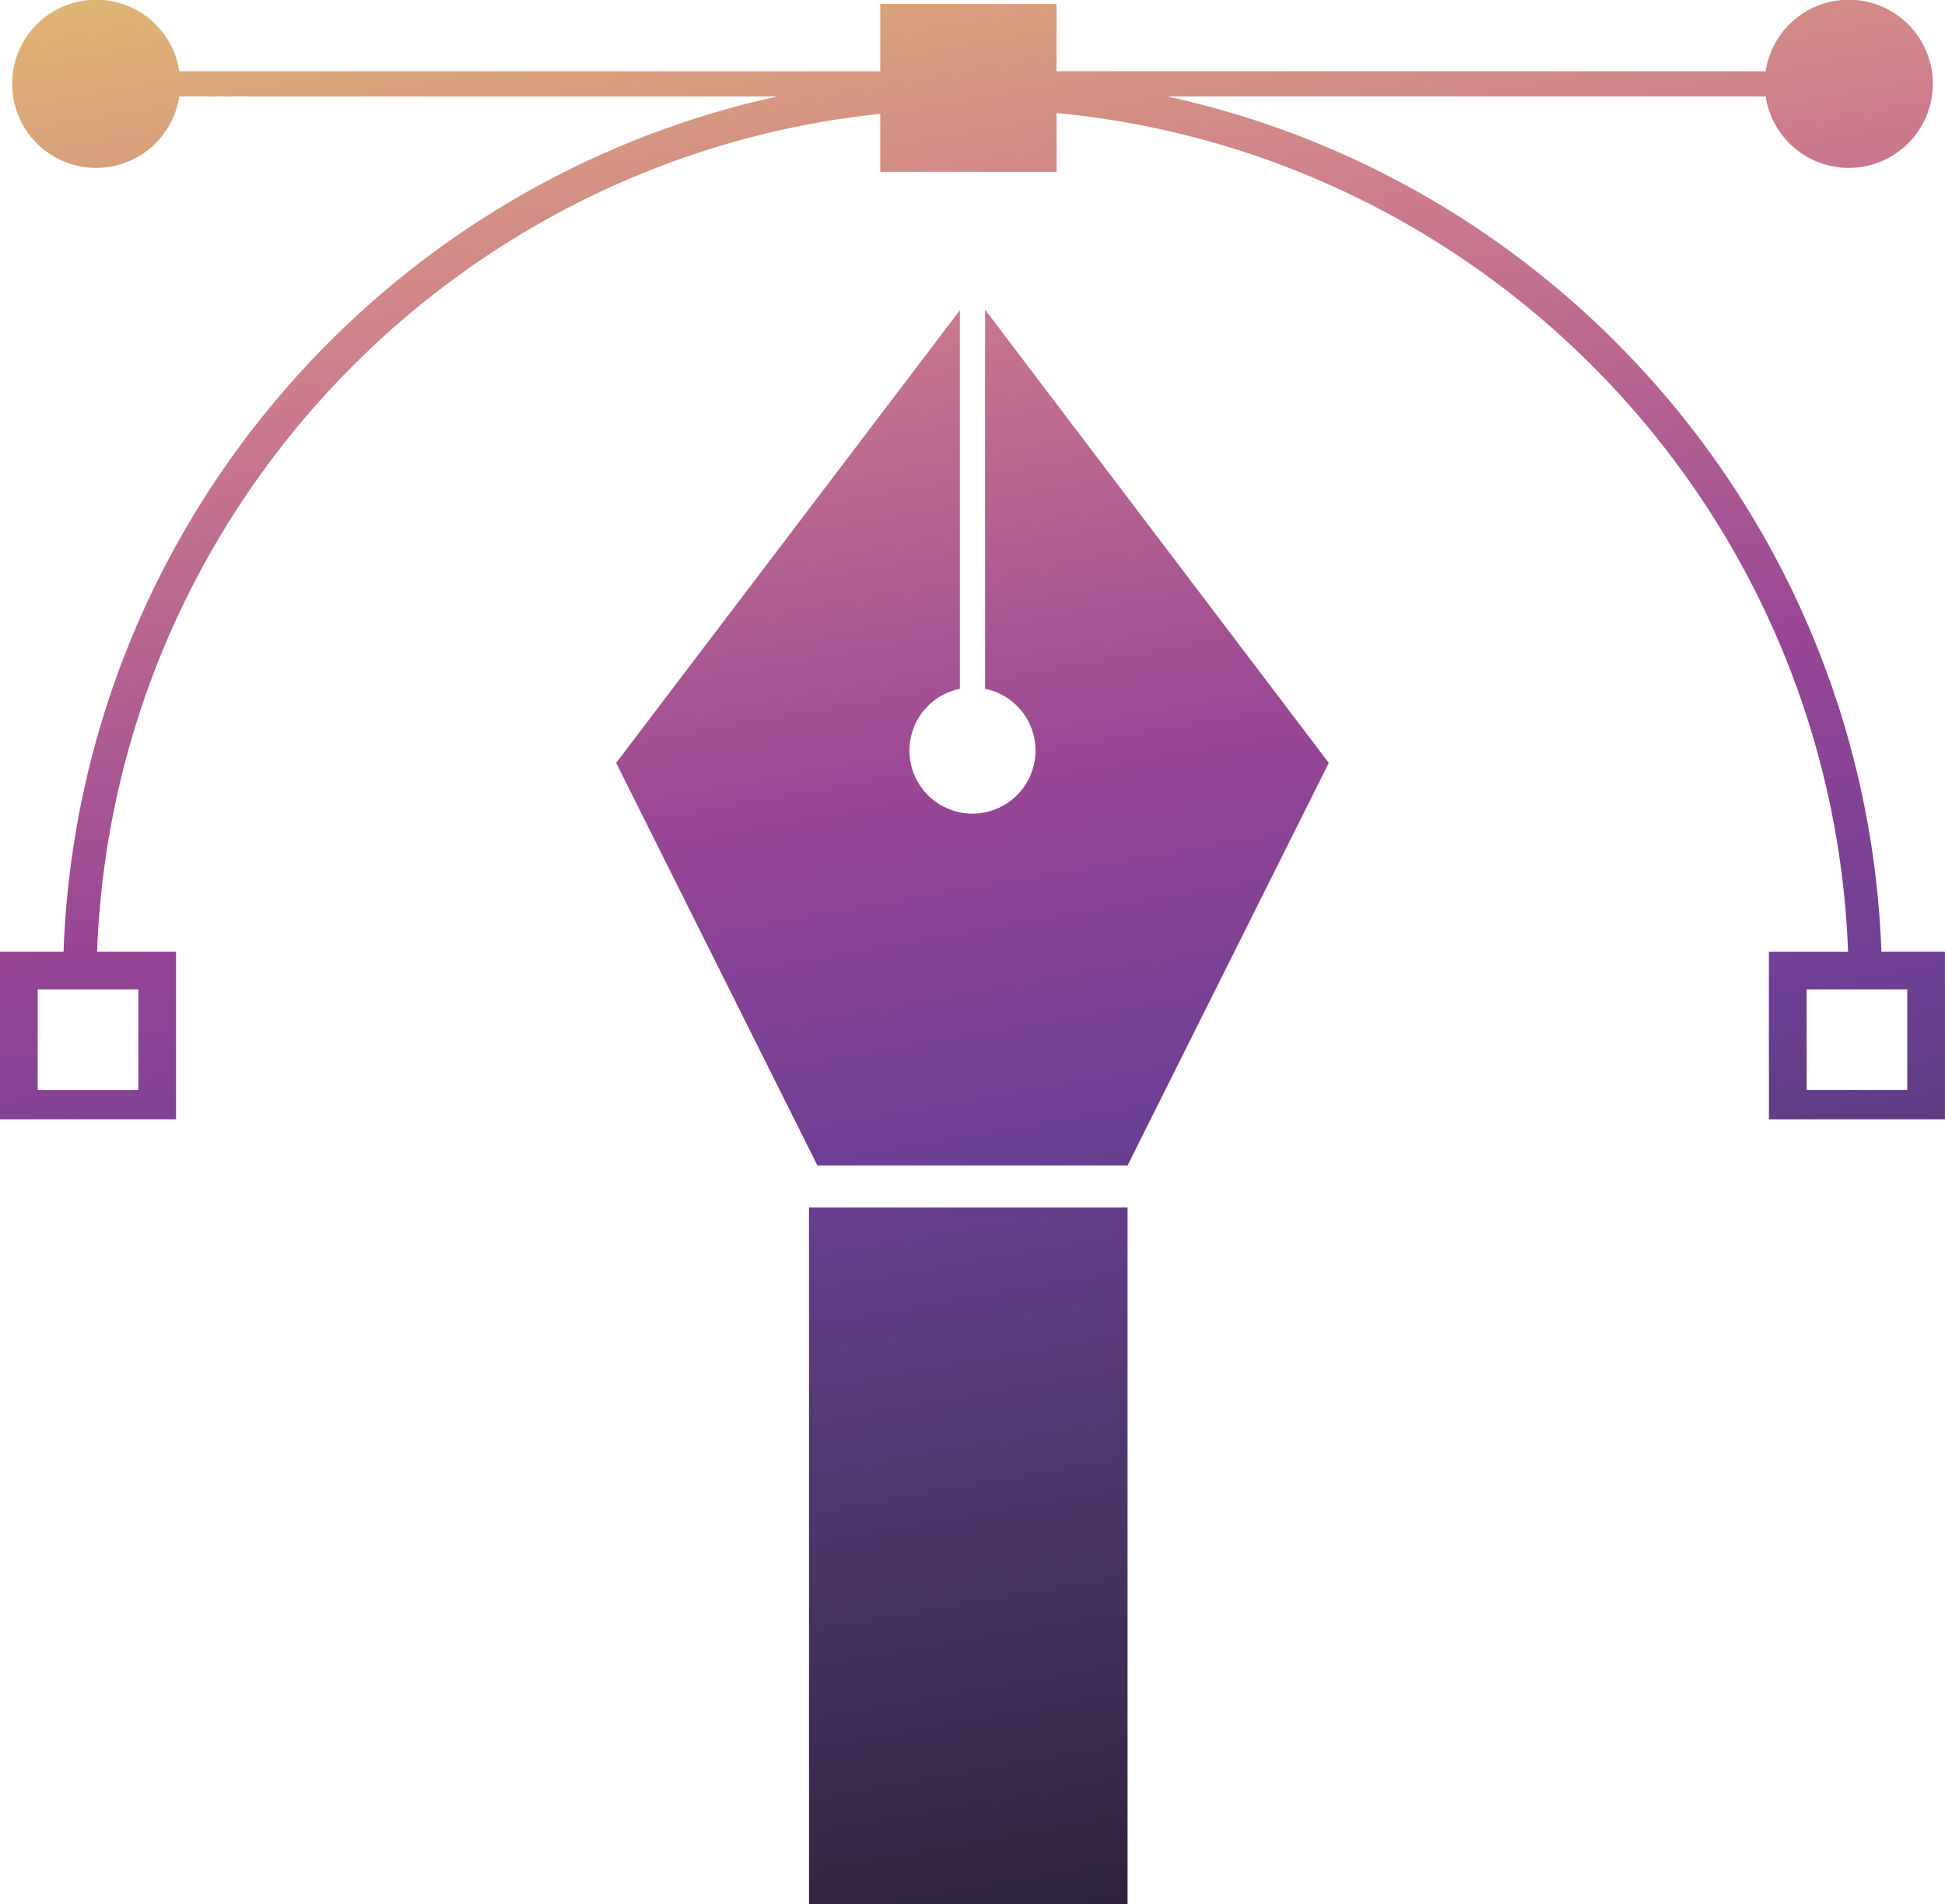 <svg xmlns="http://www.w3.org/2000/svg" xmlns:xlink="http://www.w3.org/1999/xlink" id="identites_visuelles" data-name="identites visuelles" viewBox="0 0 462.79 453"><defs><style>.cls-1{fill:url(#Nouvelle_nuance_de_dégradé_1);}</style><linearGradient id="Nouvelle_nuance_de_d&#xE9;grad&#xE9;_1" x1="552.8" y1="723.7" x2="467.89" y2="242.1" gradientUnits="userSpaceOnUse"><stop offset="0" stop-color="#2d233d"></stop><stop offset="0.23" stop-color="#50386f"></stop><stop offset="0.38" stop-color="#6d3f94"></stop><stop offset="0.55" stop-color="#984695"></stop><stop offset="0.79" stop-color="#cc7b8d"></stop><stop offset="1" stop-color="#e0b573"></stop></linearGradient></defs><path class="cls-1" d="M716.27,499.91c-3.63-100.07-75.18-182.8-169.93-203.47H688.73a20,20,0,1,0,0-6H520v-16H478.06v16H311.27a20,20,0,1,0,0,6H453.62c-94.73,20.69-166.26,103.41-169.89,203.47H268.61V539.8H310.5V499.91H291.71c3.92-104.09,84.14-188.64,186.35-199.33v13.81H520v-14c103.16,9.79,184.39,94.77,188.34,199.53H689.5V539.8h41.89V499.91ZM301.52,532.82H277.58V508.88h23.94Zm420.9,0H698.48V508.88h23.94ZM461.1,560.75h75.8V726.5H461.1Zm42-213.44L584.78,455,536.9,550.77H463.1L415.22,455,497,347.31v90.06a15,15,0,1,0,6,0V347.31Z" transform="translate(-268.61 -273.5)"></path></svg>